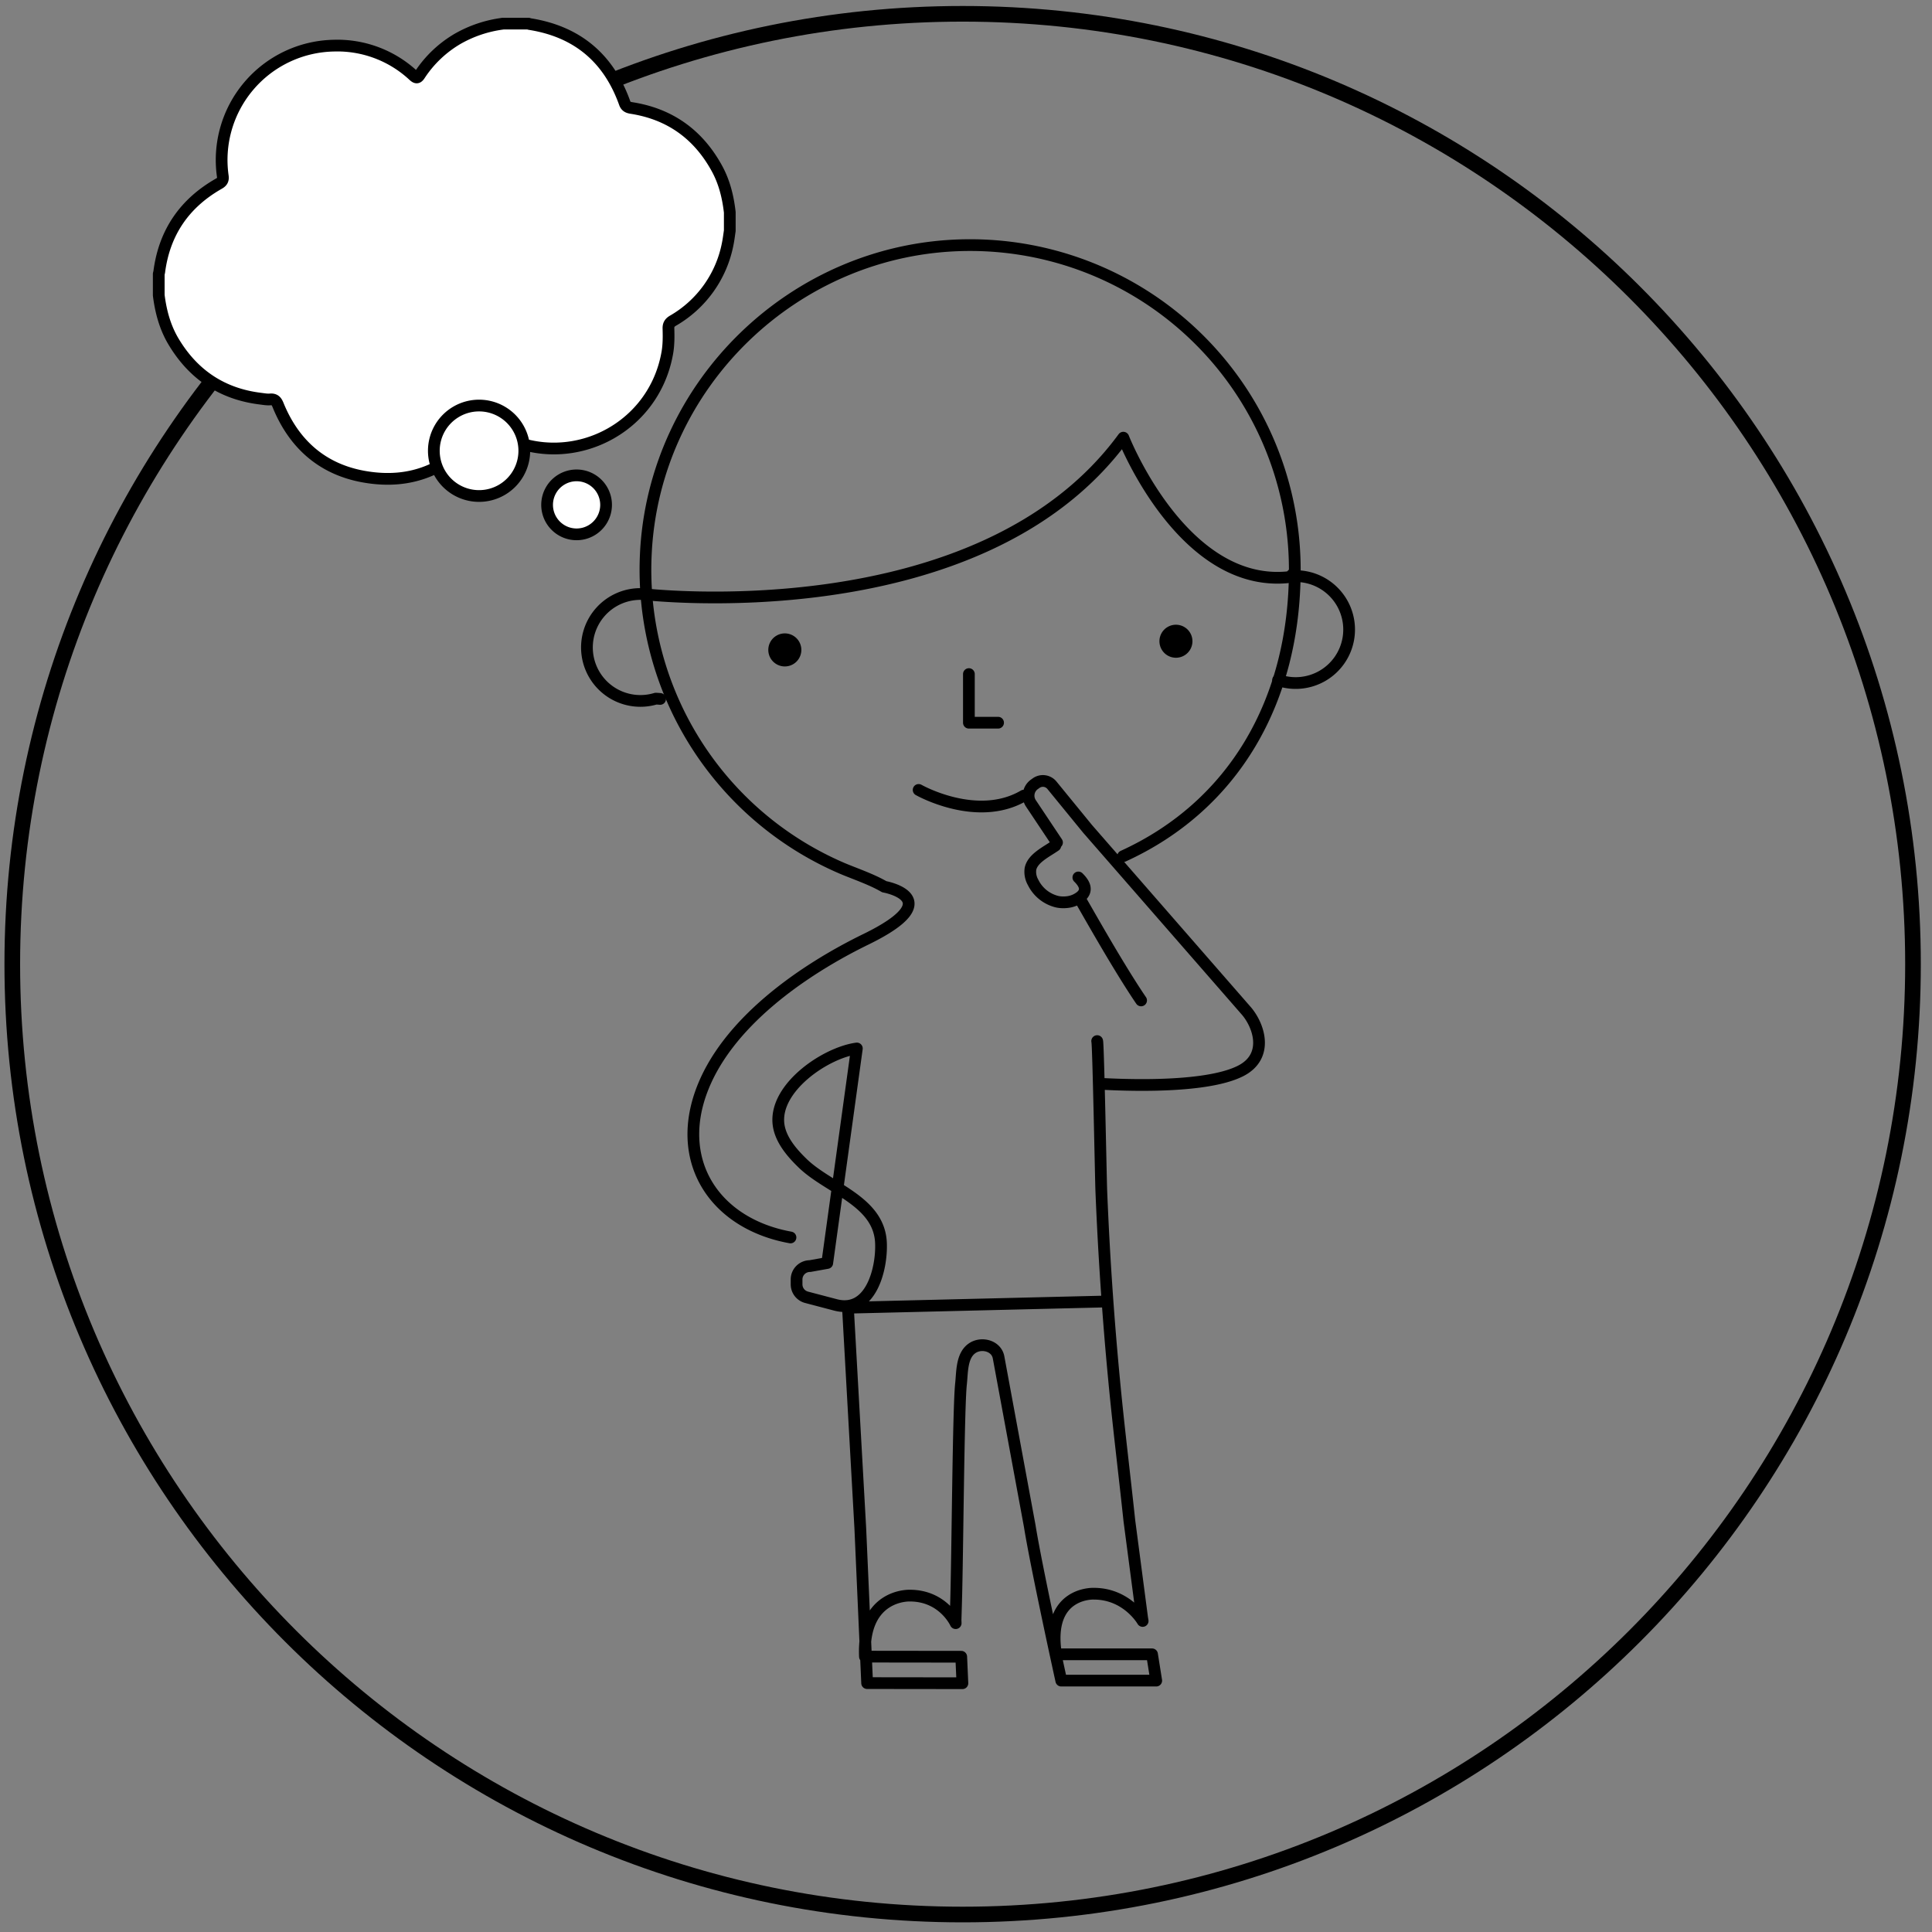 <svg xmlns="http://www.w3.org/2000/svg" viewBox="0 0 494 494"><rect x="0" y="0" width="494" height="494" fill="#808080" stroke="none"/><g fill="none" fill-rule="evenodd"><path d="M489.14 246.53c0 134.2-108.8 243-243 243s-243-108.8-243-243 108.8-243 243-243 243 108.8 243 243Z" stroke="#000" stroke-width="4" stroke-linecap="round" stroke-linejoin="round"/><path d="M326.8 173.89a13.67 13.67 0 1 0 4.63-26.58s-.36-.12-1.02-.39" stroke="#000" stroke-width="3" stroke-linecap="round" stroke-linejoin="round"/><path d="M202.12 316.41c-18.8-3.4-29.38-18.61-22.95-36.88 6.3-17.86 26.12-31.5 42.28-39.38 21.41-10.45 4.65-13.42 4.65-13.42-3.34-1.95-7.68-3.38-10.88-4.75a83.04 83.04 0 0 1-50.1-80.03c1.9-43.62 38.08-78.66 81.75-79.27a83.02 83.02 0 0 1 84.2 83.02c0 33.57-15.67 60.36-43.9 73.23M280.54 266.2c.28.2.94 35.57 1.06 38.4a884.74 884.74 0 0 0 3.3 48.56c1.13 11.9 2.61 23.77 3.87 35.67l3.27 24.87.13.77s-3.97-6.97-12.5-6.97c0 0-12.22-.52-9.65 15.5h24.55l1.07 6.72h-24.28s-6.38-29.01-8.06-39.52l-7.97-43.12c-.54-2.92-4.16-3.9-6.52-2.49-2.98 1.79-2.75 6.2-3.08 9.2-.68 6.1-.89 43.46-1.27 56.06l-.13 4.4.03.78s-3.16-7.03-11.7-7.04c0 0-12.21-.53-11.5 15.6l24.62.03.3 6.77-24.36-.03-1.75-39.66-3.12-55.66" stroke="#000" stroke-width="3" stroke-linecap="round" stroke-linejoin="round"/><path d="M168.79 178.71c-.71-.06-1.1-.07-1.1-.07a13.67 13.67 0 1 1-3.46-26.75s86.16 10.32 123-39.98c0 0 15.8 40.36 44.2 35.4M247.74 172.36v12.43h7.46M234.89 201.98s14.91 8.48 26.9 1.46" stroke="#000" stroke-width="3" stroke-linecap="round" stroke-linejoin="round"/><path d="M204.9 166.18a4.22 4.22 0 1 1-8.45 0 4.22 4.22 0 0 1 8.45 0M304.9 163.96a4.22 4.22 0 1 1-8.44 0 4.22 4.22 0 0 1 8.44 0" fill="#000"/><path d="m211.52 322.94-4.41.79a3.42 3.42 0 0 0-3.43 3.42v1.25a3.42 3.42 0 0 0 2.56 3.31l7.37 1.94c9.05 2.38 11.93-9.2 11.65-15.83-.44-10.8-13.36-13.86-20.1-20.45-2.7-2.63-5.62-6-6.1-9.9-1.13-9.37 12.04-18.31 20.03-19.38l-7.57 54.85ZM217.07 334.37l65.04-1.57M281.38 277.13c1.17 0 25.62 1.73 35.68-3.22 7.59-3.73 4.87-11.83 1.43-15.65l-40.42-46.34-9.1-11.14a2.98 2.98 0 0 0-4.04-.54l-.45.32a3.55 3.55 0 0 0-.88 4.86l6.67 10" stroke="#000" stroke-width="3" stroke-linecap="round" stroke-linejoin="round"/><path d="M269.83 216.23c-2.3 1.6-5.82 3.24-6.35 5.95a5.45 5.45 0 0 0 .68 3.45 9.28 9.28 0 0 0 6.07 4.91c.86.2 1.78.23 2.68.12a6.67 6.67 0 0 0 3.45-1.44c1.87-1.6.9-3.35-.63-4.86M291.77 255.8c-6.3-9.24-15.41-25.71-15.62-25.9" stroke="#000" stroke-width="3" stroke-linecap="round" stroke-linejoin="round"/><path d="M128.53 6.04h6.58c.11.04.22.1.33.11 12.1 1.91 20.18 8.68 24.29 20.2.32.91.92 1.13 1.73 1.26 9.85 1.54 17.1 6.77 21.86 15.48 1.91 3.49 2.83 7.28 3.28 11.2V59c-.17 1.13-.3 2.26-.53 3.37a29 29 0 0 1-14.05 19.66c-.81.49-1.13 1.03-1.1 1.98.06 2.07.07 4.15-.29 6.2-3.74 21.3-28.08 31.47-45.77 19.14-1.29-.9-1.26-.88-2.2.4-7.44 10.07-17.4 14.33-29.67 12.12-10.6-1.9-17.83-8.33-21.89-18.29-.4-1.01-.86-1.55-2.02-1.45-.8.07-1.64-.09-2.45-.19-9.86-1.2-17.25-6.18-22.3-14.67-2.15-3.63-3.22-7.63-3.74-11.79v-5.41c.04-.2.1-.38.13-.57 1.31-10.08 6.48-17.56 15.27-22.55.88-.5 1.11-1.02.97-1.95a29.24 29.24 0 0 1 28.4-33.33 28.53 28.53 0 0 1 20.38 7.67c.72.65 1.04.63 1.58-.19a29.23 29.23 0 0 1 9.81-9.29 31.34 31.34 0 0 1 11.4-3.8" fill="#FFF"/><path d="M128.53 6.04h6.58c.11.04.22.1.33.11 12.1 1.91 20.18 8.68 24.29 20.2.32.91.92 1.13 1.73 1.26 9.85 1.54 17.1 6.77 21.86 15.48 1.91 3.49 2.83 7.28 3.28 11.2V59c-.17 1.13-.3 2.26-.53 3.37a29 29 0 0 1-14.05 19.66c-.81.49-1.13 1.03-1.1 1.98.06 2.07.07 4.15-.29 6.2-3.74 21.3-28.08 31.47-45.77 19.14-1.29-.9-1.26-.88-2.2.4-7.44 10.07-17.4 14.33-29.67 12.12-10.6-1.9-17.83-8.33-21.89-18.29-.4-1.01-.86-1.55-2.02-1.45-.8.07-1.64-.09-2.45-.19-9.86-1.2-17.25-6.18-22.3-14.67-2.15-3.63-3.22-7.63-3.74-11.79v-5.41c.04-.2.1-.38.13-.57 1.31-10.08 6.48-17.56 15.27-22.55.88-.5 1.11-1.02.97-1.95a29.24 29.24 0 0 1 28.4-33.33 28.53 28.53 0 0 1 20.38 7.67c.72.65 1.04.63 1.58-.19a29.23 29.23 0 0 1 9.81-9.29 31.34 31.34 0 0 1 11.4-3.8Z" stroke="#000" stroke-width="3" stroke-linecap="round" stroke-linejoin="round"/><path d="M134.06 115.26a11.56 11.56 0 1 1-23.13 0 11.56 11.56 0 0 1 23.13 0" fill="#FFF"/><path d="M134.06 115.26a11.56 11.56 0 1 1-23.13 0 11.56 11.56 0 0 1 23.13 0Z" stroke="#000" stroke-width="3" stroke-linecap="round" stroke-linejoin="round"/><path d="M154.97 129.09a7.54 7.54 0 1 1-15.08 0 7.54 7.54 0 0 1 15.08 0" fill="#FFF"/><path d="M154.97 129.09a7.54 7.54 0 1 1-15.08 0 7.54 7.54 0 0 1 15.08 0Z" stroke="#000" stroke-width="3" stroke-linecap="round" stroke-linejoin="round"/></g></svg>